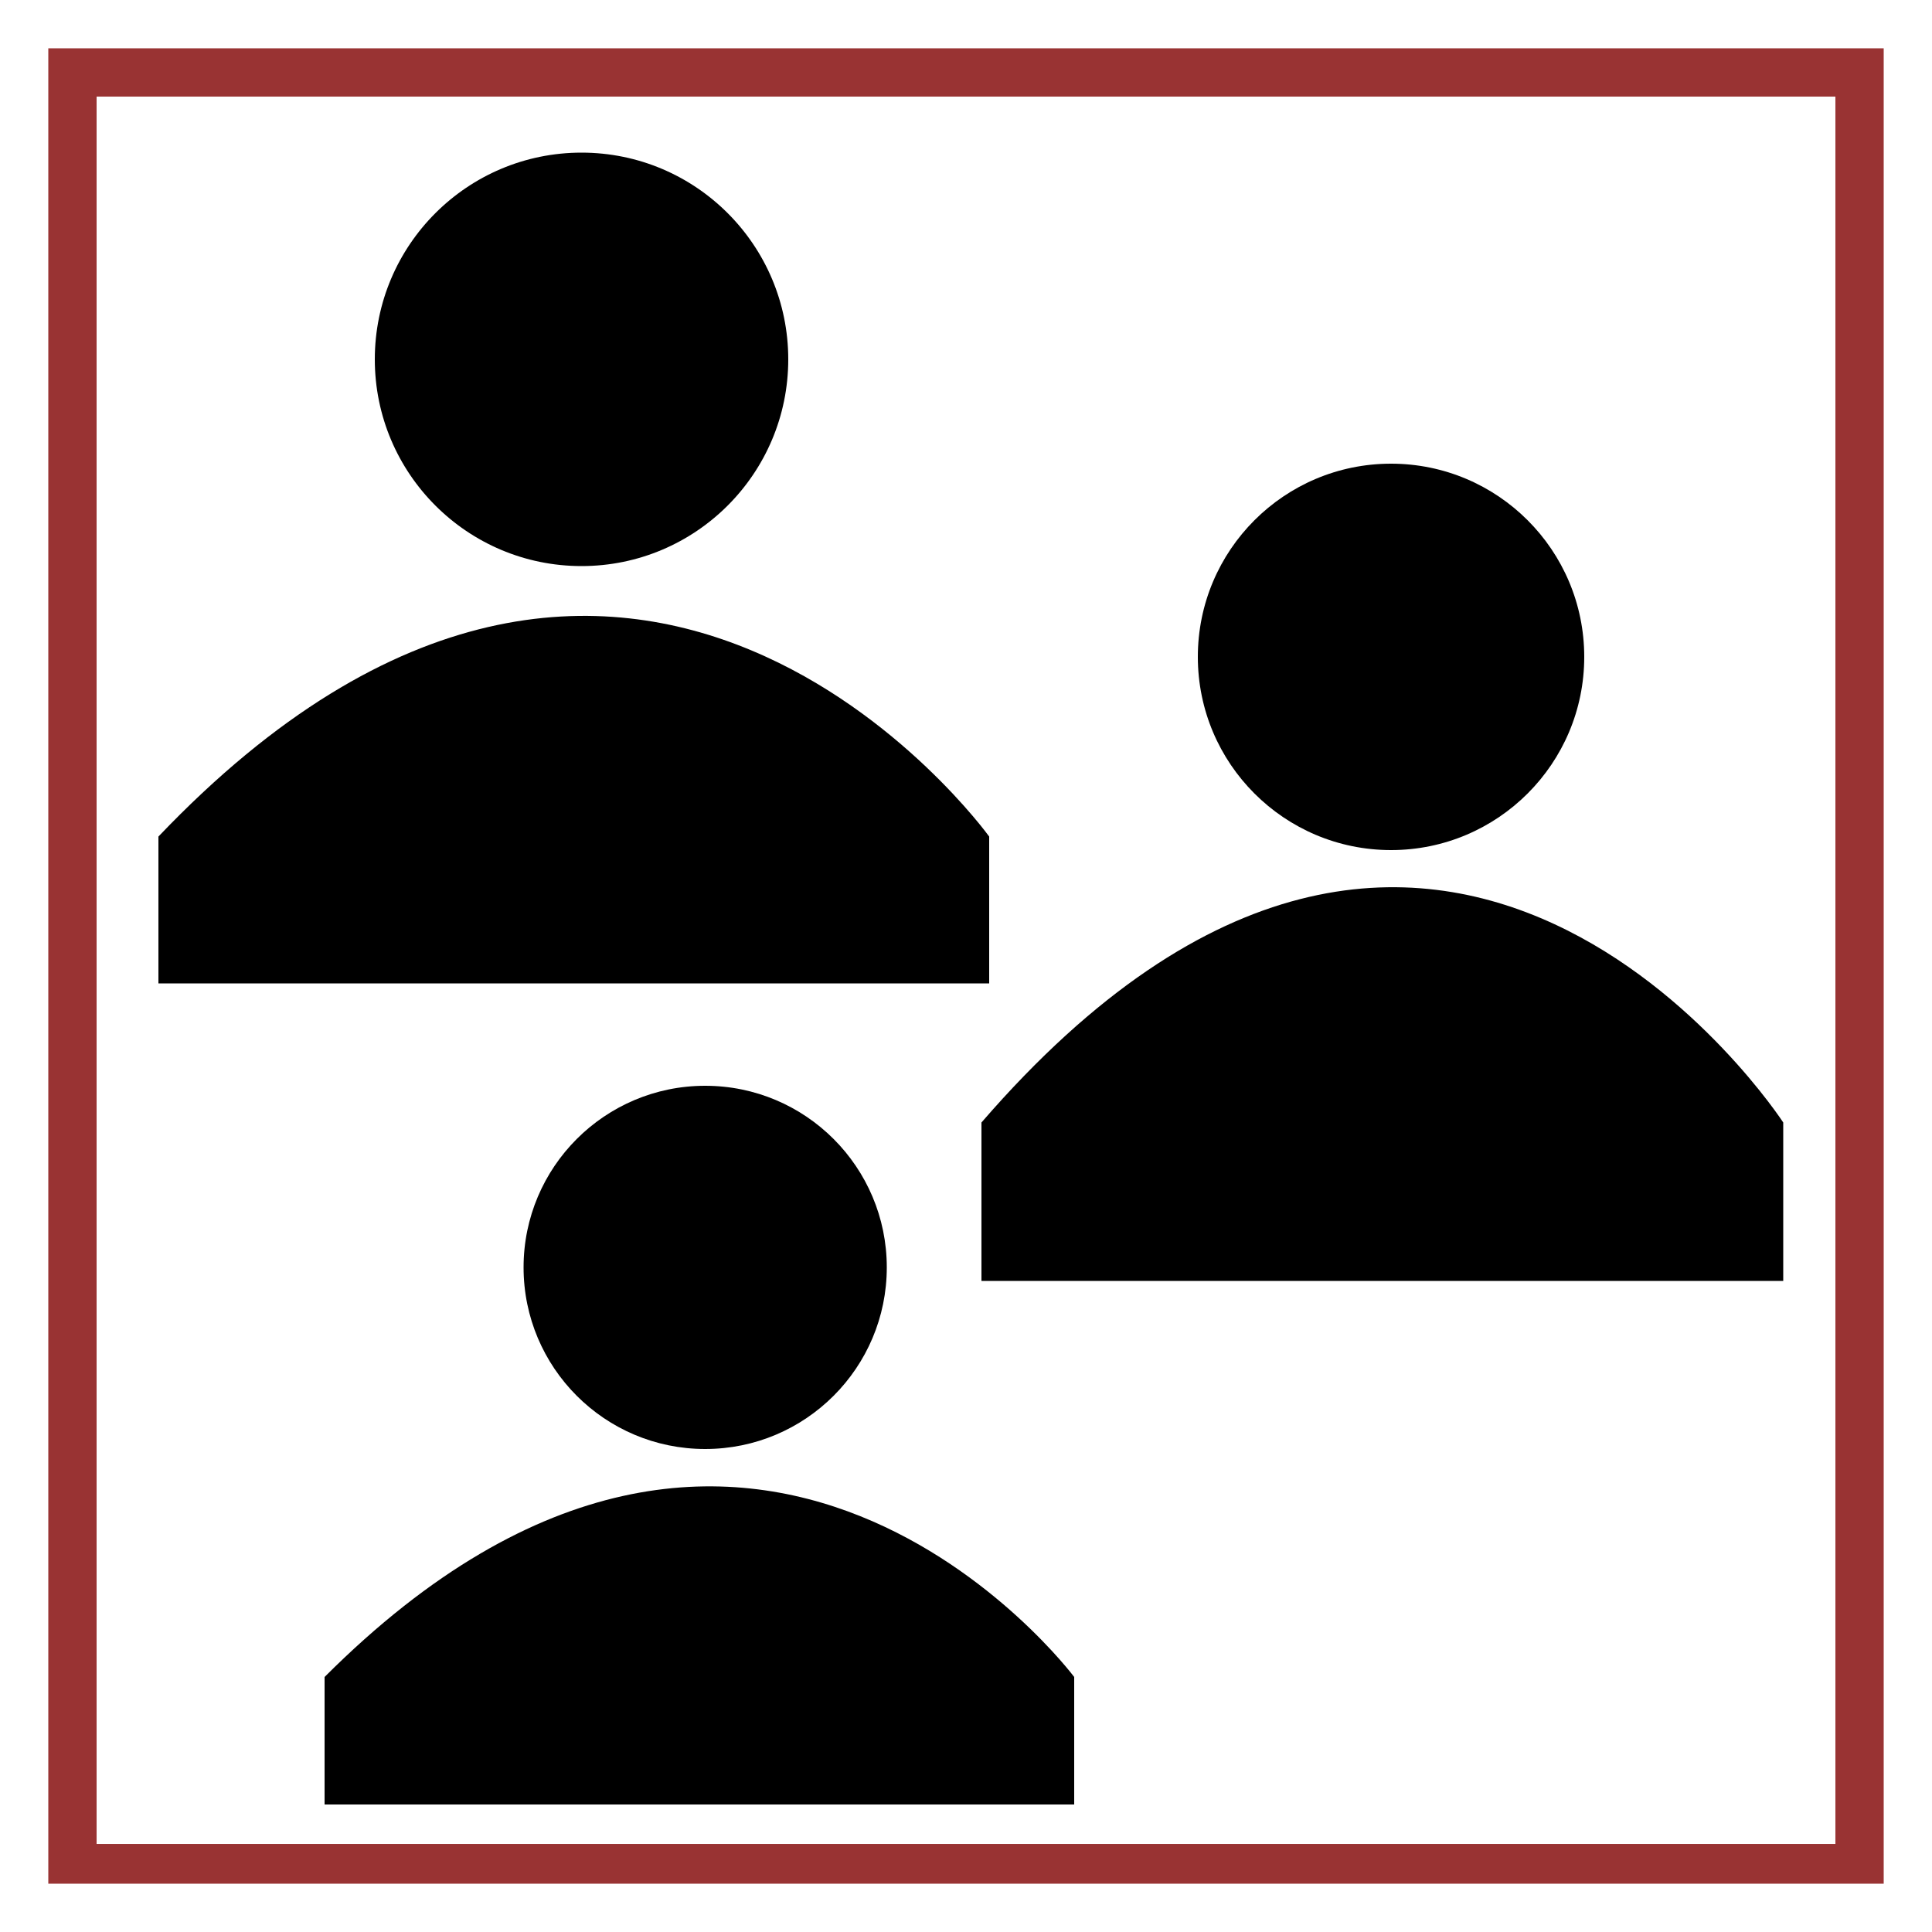 <?xml version="1.0" encoding="UTF-8" standalone="no"?>
<svg
   version="1.1"
   viewBox="0 0 1000 1000"
   id="svg899"
   sodipodi:docname="people.svg"
   inkscape:version="1.2.2 (732a01da63, 2022-12-09)"
   xml:space="preserve"
   xmlns:inkscape="http://www.inkscape.org/namespaces/inkscape"
   xmlns:sodipodi="http://sodipodi.sourceforge.net/DTD/sodipodi-0.dtd"
   xmlns="http://www.w3.org/2000/svg"
   xmlns:svg="http://www.w3.org/2000/svg"
   xmlns:rdf="http://www.w3.org/1999/02/22-rdf-syntax-ns#"
   xmlns:cc="http://creativecommons.org/ns#"
   xmlns:dc="http://purl.org/dc/elements/1.1/"><defs
     id="defs903" /><sodipodi:namedview
     pagecolor="#ffffff"
     bordercolor="#666666"
     borderopacity="1"
     objecttolerance="10"
     gridtolerance="10"
     guidetolerance="10"
     inkscape:pageopacity="0"
     inkscape:pageshadow="2"
     inkscape:window-width="2560"
     inkscape:window-height="1369"
     id="namedview901"
     showgrid="true"
     inkscape:zoom="0.89802561"
     inkscape:cx="57.904807"
     inkscape:cy="499.98574"
     inkscape:window-x="-8"
     inkscape:window-y="-8"
     inkscape:window-maximized="1"
     inkscape:current-layer="svg899"
     inkscape:showpageshadow="2"
     inkscape:pagecheckerboard="0"
     inkscape:deskcolor="#d1d1d1"><inkscape:grid
       type="xygrid"
       id="grid912" /></sodipodi:namedview><path
     style="fill:#993333;stop-color:#000000"
     d="M 25 25 L 25 975 L 975 975 L 975 25 L 25 25 z M 50 50 L 950 50 L 950 954.412 L 50 954.412 L 50 50 z "
     id="path897" /><symbol
     id="pP"
     transform="translate(0,1)"><circle
       cx="63"
       cy="37"
       r="37"
       id="circle2911" /><path
       inkscape:connector-curvature="0"
       d="M 4,138 H 122 C 121.7,59 4,59 4,138 Z"
       id="path2913" /></symbol><g
     id="g312"
     transform="translate(-6,32)"><path
       d="m 518,401 v 76 H 88 v -76 c 245,-257 430,0 430,0 z"
       id="path288" /><circle
       cx="307"
       cy="154"
       r="107"
       id="circle290" /><path
       d="m 929,549 v 82 H 514 v -82 c 237,-274 415,0 415,0 z"
       id="path292" /><circle
       cx="726"
       cy="308"
       r="100"
       id="circle294" /><path
       d="m 562,836 v 66 H 174 v -66 c 222,-222 388,0 388,0 z"
       id="path296" /><circle
       cx="371"
       cy="624"
       r="94"
       id="circle298" /></g></svg>
